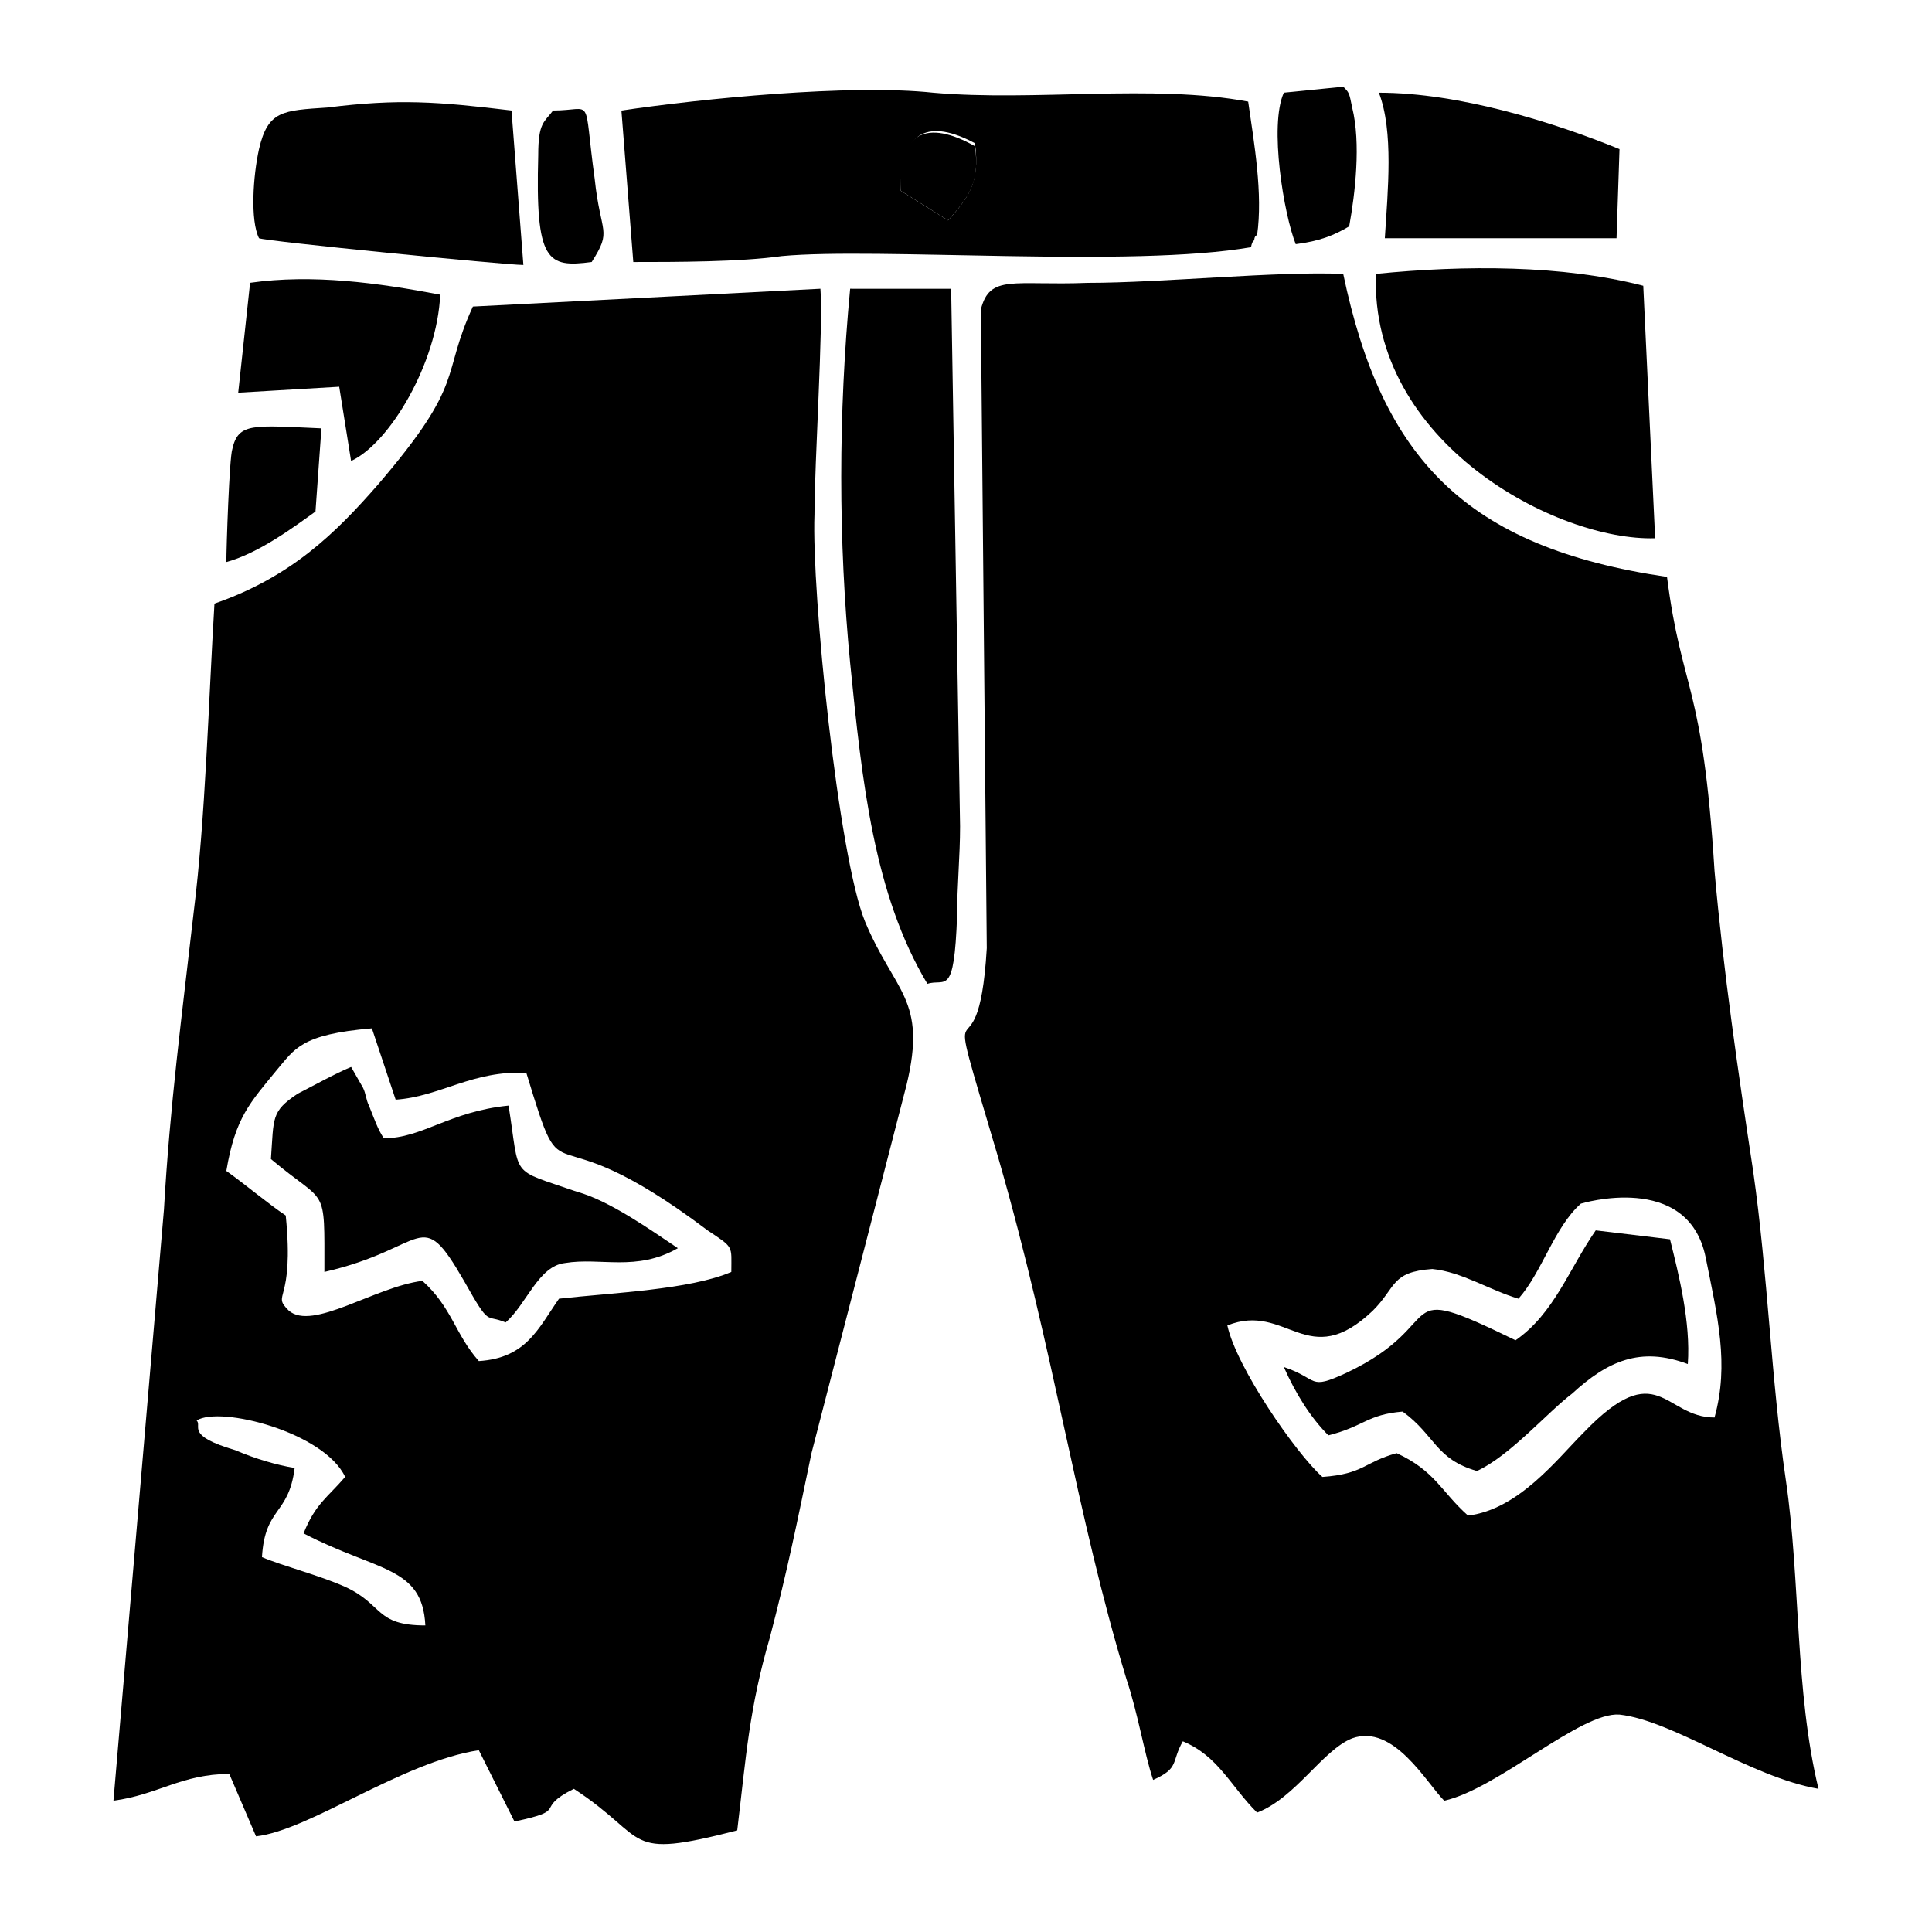<?xml version="1.0" encoding="UTF-8"?>
<!-- Uploaded to: ICON Repo, www.svgrepo.com, Generator: ICON Repo Mixer Tools -->
<svg fill="#000000" width="800px" height="800px" version="1.1" viewBox="144 144 512 512" xmlns="http://www.w3.org/2000/svg">
 <g fill-rule="evenodd">
  <path d="m382.68 194.54 12.594 7.871c4.723-5.512 8.66-9.445 7.086-19.68-12.594-7.086-20.465-3.938-19.68 11.809z"/>
  <path d="m244.13 272.47c-11.02 12.594-22.828 24.402-43.297 31.488-1.574 25.977-2.359 56.676-5.512 81.867-3.148 27.551-6.297 51.168-7.871 78.719l-13.383 156.66c11.809-1.574 18.105-7.086 30.699-7.086l7.086 16.531c14.168-1.574 38.574-19.68 59.039-22.828l9.445 18.895c14.957-3.148 4.723-3.148 15.742-8.66 20.469 13.383 12.594 18.895 43.297 11.02 2.363-19.68 3.148-32.273 8.66-51.168 4.723-18.105 7.086-29.914 11.02-48.805l25.195-97.613c5.512-22.828-3.148-24.402-11.02-43.297-7.086-17.32-14.168-87.379-13.383-107.85 0-13.383 2.363-50.383 1.574-59.828l-92.102 4.723c-8.66 18.895-1.574 19.68-25.191 47.234zm4.723 162.95c11.809-0.789 20.469-7.871 34.637-7.086 11.02 36.211 3.148 7.871 48.02 41.723 7.086 4.723 6.297 3.938 6.297 11.02-11.02 4.723-31.488 5.512-45.656 7.086-5.512 7.871-8.66 15.742-21.254 16.531-6.297-7.086-7.086-14.168-14.957-21.254-12.594 1.574-29.125 13.383-35.426 7.871-4.723-4.723 1.574-1.574-0.789-25.191-4.723-3.148-10.234-7.871-15.742-11.809 2.363-14.168 6.297-18.105 13.383-26.766 4.723-5.512 6.297-9.445 25.191-11.02zm-52.742 85.02c6.297-3.938 33.852 3.148 39.359 14.957-4.723 5.512-7.871 7.086-11.02 14.957 19.68 10.234 31.488 8.66 32.273 24.402-13.383 0-11.02-5.512-21.254-10.234-7.086-3.148-16.531-5.512-22.043-7.871 0.789-13.383 7.086-11.02 8.66-23.617-4.723-0.789-10.234-2.363-15.742-4.723-13.383-3.938-8.66-6.297-10.234-7.871z"/>
  <path d="m369.3 220.52c-3.148 33.062-3.148 66.914 0 99.188 3.148 31.488 6.297 61.402 20.469 85.02 4.723-1.574 7.086 3.938 7.871-18.105 0-7.871 0.789-15.742 0.789-23.617l-2.363-142.48z"/>
  <path d="m403.93 226.03 1.574 169.25c-2.363 40.148-13.383 0 3.148 55.891 14.957 51.957 20.469 93.676 33.852 137.76 3.148 9.445 4.723 19.68 7.086 26.766 7.086-3.148 4.723-4.723 7.871-10.234 9.445 3.938 12.594 11.809 19.68 18.895 10.234-3.938 17.32-16.531 25.191-19.68 11.02-3.938 19.68 11.809 24.402 16.531 14.168-3.148 36.211-23.617 46.445-22.828 14.168 1.574 34.637 16.531 52.742 19.68-6.297-25.977-4.723-55.105-8.66-81.867-3.938-26.766-4.723-54.316-8.66-81.867-3.938-25.977-7.871-52.742-10.234-79.508-3.148-50.383-8.66-47.23-12.594-77.934-53.531-7.871-75.57-31.488-85.805-80.293-17.32-0.789-48.02 2.363-67.699 2.363-19.68 0.777-25.977-2.371-28.34 7.074zm142.48 262.14c6.297-7.086 9.445-18.895 16.531-25.191 0 0 28.34-8.66 33.062 14.168 3.148 15.742 6.297 28.34 2.363 42.508-13.383 0-14.957-16.531-34.637 3.938-7.086 7.086-17.32 20.469-30.699 22.043-7.086-6.297-8.66-11.809-18.895-16.531-8.66 2.363-8.66 5.512-19.68 6.297-7.086-6.297-22.828-29.125-25.191-40.148 15.742-6.297 21.254 12.594 38.574-3.938 6.297-6.297 4.723-10.234 15.742-11.02 7.871 0.793 14.957 5.516 22.828 7.875z"/>
  <path d="m296.88 459.82c-18.105-6.297-14.957-3.148-18.105-22.828-15.742 1.574-22.828 8.66-33.062 8.66-1.574-2.363-2.363-4.723-3.938-8.66-0.789-1.574-0.789-3.148-1.574-4.723l-3.148-5.512c-3.938 1.574-11.02 5.512-14.168 7.086-7.086 4.723-6.297 6.297-7.086 17.32 14.957 12.594 14.168 6.297 14.168 29.914 27.551-6.297 25.191-18.105 37 2.363 7.086 12.594 5.512 8.66 11.02 11.02 5.512-4.723 8.66-14.957 15.742-15.742 9.445-1.574 18.895 2.363 29.914-3.938-7.082-4.727-18.102-12.598-26.762-14.961z"/>
  <path d="m545.63 499.19c-33.852-16.531-16.531-4.723-44.871 8.66-10.234 4.723-7.086 1.574-16.531-1.574 3.148 7.086 7.086 13.383 11.809 18.105 9.445-2.363 10.234-5.512 19.68-6.297 8.66 6.297 8.66 12.594 19.68 15.742 8.66-3.938 18.895-15.742 25.191-20.469 9.445-8.66 18.105-12.594 30.699-7.871 0.789-11.02-2.363-23.617-4.723-33.062l-19.68-2.363c-7.086 10.234-11.023 22.043-21.254 29.129z"/>
  <path d="m212.64 207.13c1.574 0.789 65.336 7.086 70.062 7.086l-3.148-40.934c-19.68-2.363-29.914-3.148-48.805-0.789-11.812 0.789-15.746 0.789-18.109 11.023-1.574 7.082-2.363 18.891 0 23.613z"/>
  <path d="m260.66 222.09c-16.531-3.148-33.852-5.508-50.383-3.148l-3.148 29.125 26.766-1.574 3.148 19.68c10.234-4.723 22.828-25.977 23.617-44.082z"/>
  <path d="m229.18 257.52c-18.105-0.789-22.043-1.574-23.617 5.512-0.789 2.363-1.574 25.977-1.574 29.914 8.66-2.363 18.105-9.445 23.617-13.383z"/>
  <path d="m286.64 185.09c-0.789 28.34 2.363 29.914 14.168 28.34 5.512-8.66 2.363-7.086 0.789-22.043-3.148-22.828 0-18.105-11.02-18.105-2.363 3.148-3.938 3.148-3.938 11.809z"/>
  <path d="m308.68 173.29 3.148 40.148c11.02 0 28.34 0 39.359-1.574 25.191-2.363 92.891 3.148 124.38-2.363 0-0.789 0.789-2.363 0.789-1.574 0 0 0-1.574 0.789-1.574 1.574-11.02-0.789-24.402-2.363-35.426-25.191-4.723-56.68 0-83.445-2.363-22.043-2.359-61.402 1.578-82.656 4.727zm86.59 29.125-12.594-7.871c0-16.531 7.871-18.895 19.68-12.594 1.574 11.02-2.359 14.953-7.086 20.465z"/>
  <path d="m509.42 168.56c3.938 10.234 2.363 25.977 1.574 38.574h61.402l0.789-23.617c-17.32-7.086-42.508-14.957-63.766-14.957z"/>
  <path d="m501.55 203.98c1.574-8.66 3.148-22.043 0.789-31.488-0.789-3.938-0.789-3.938-2.363-5.512l-15.742 1.574c-3.938 8.66 0 32.273 3.148 40.148 6.297-0.785 10.234-2.359 14.168-4.723z"/>
  <path d="m579.48 219.73c-21.254-5.512-47.23-5.512-70.848-3.148-1.574 44.871 48.02 70.848 73.996 70.062z"/>
 </g>
</svg>